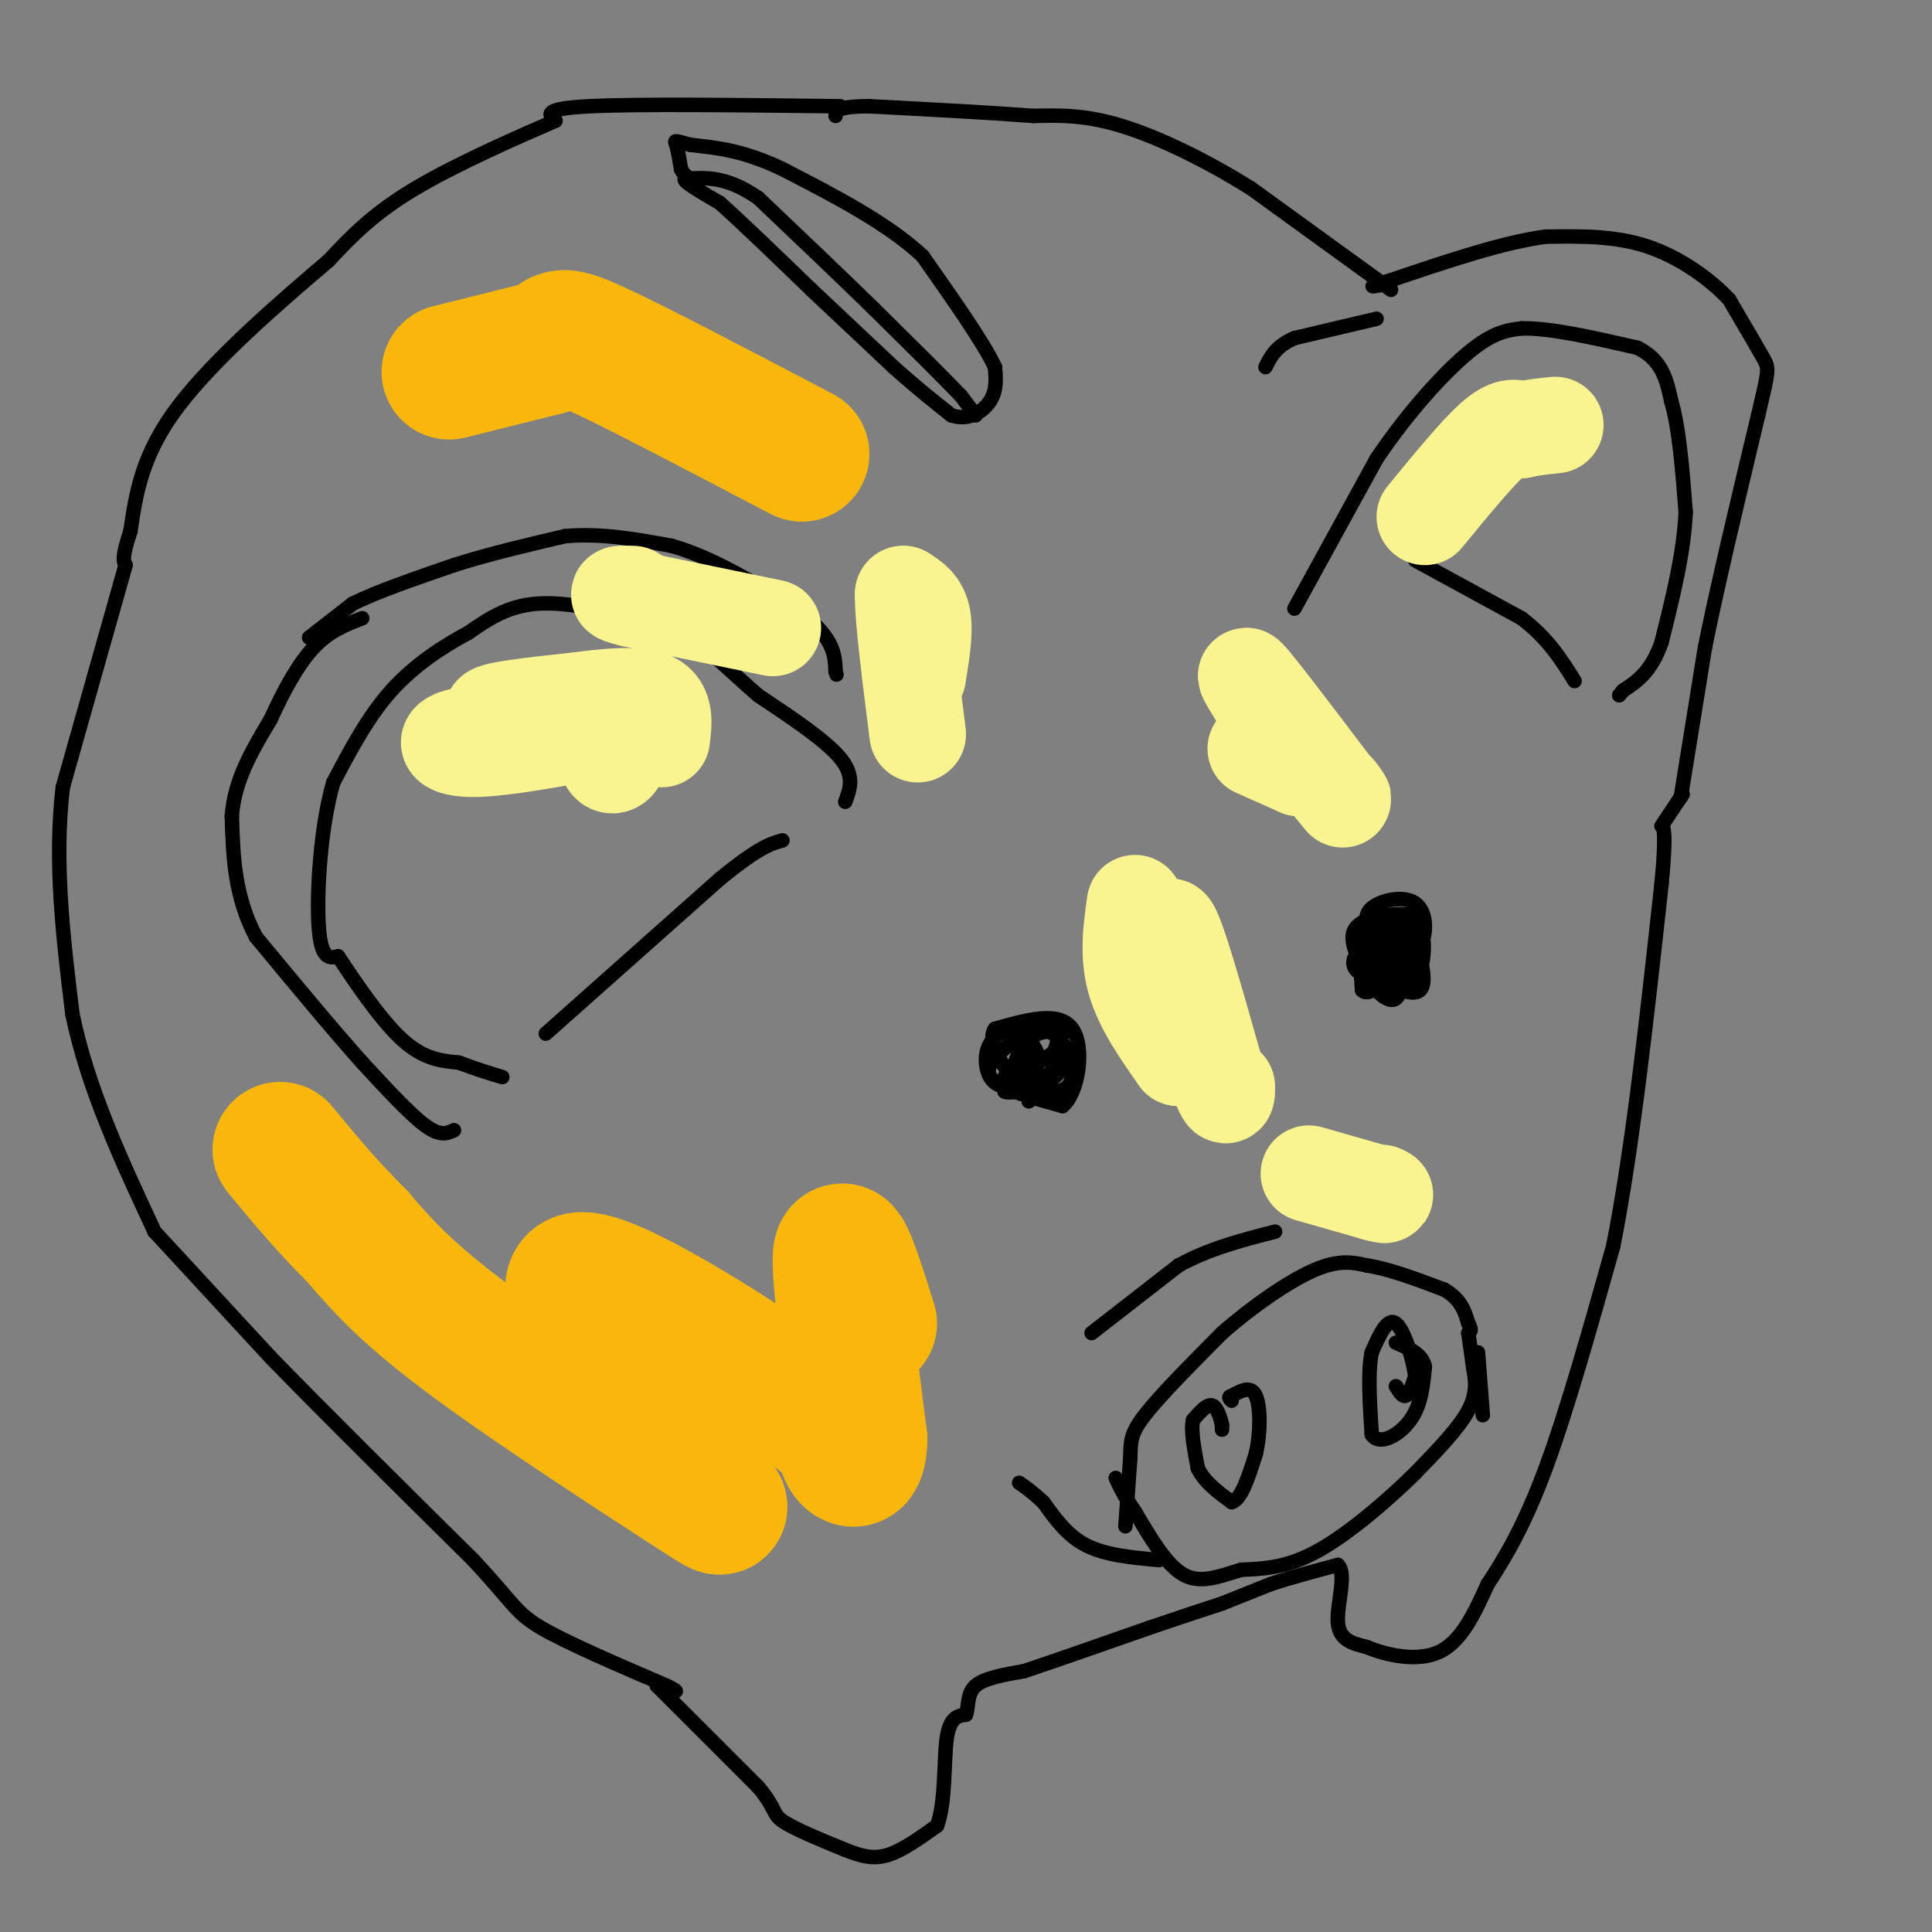 <svg viewBox='0 0 400 400' version='1.1' xmlns='http://www.w3.org/2000/svg' xmlns:xlink='http://www.w3.org/1999/xlink'><rect x="0" y="0" width="400" height="400" fill="#808080" stroke="none"/><g fill='none' stroke='#000000' stroke-width='3' stroke-linecap='round' stroke-linejoin='round'><path d='M288,60c0.000,0.000 -29.000,-21.000 -29,-21'/><path d='M259,39c-9.711,-6.067 -19.489,-10.733 -27,-13c-7.511,-2.267 -12.756,-2.133 -18,-2'/><path d='M214,24c-8.667,-0.667 -21.333,-1.333 -34,-2'/><path d='M180,22c-6.833,0.000 -6.917,1.000 -7,2'/><path d='M174,22c-21.083,-0.250 -42.167,-0.500 -52,0c-9.833,0.500 -8.417,1.750 -7,3'/><path d='M115,25c-6.733,2.911 -20.067,8.689 -29,14c-8.933,5.311 -13.467,10.156 -18,15'/><path d='M68,54c-9.244,7.844 -23.356,19.956 -31,30c-7.644,10.044 -8.822,18.022 -10,26'/><path d='M27,110c-1.833,5.500 -1.417,6.250 -1,7'/><path d='M26,117c0.000,0.000 -13.000,46.000 -13,46'/><path d='M13,163c-1.833,15.500 0.083,31.250 2,47'/><path d='M15,210c3.167,15.333 10.083,30.167 17,45'/><path d='M32,255c0.000,0.000 24.000,26.000 24,26'/><path d='M56,281c11.000,11.333 26.500,26.667 42,42'/><path d='M98,323c8.489,9.111 8.711,10.889 14,14c5.289,3.111 15.644,7.556 26,12'/><path d='M138,349c4.000,2.000 1.000,1.000 -2,0'/><path d='M136,349c0.000,0.000 21.000,21.000 21,21'/><path d='M157,370c3.800,4.556 2.800,5.444 5,7c2.200,1.556 7.600,3.778 13,6'/><path d='M175,383c3.578,1.422 6.022,1.978 9,1c2.978,-0.978 6.489,-3.489 10,-6'/><path d='M194,378c1.822,-4.711 1.378,-13.489 2,-18c0.622,-4.511 2.311,-4.756 4,-5'/><path d='M200,355c0.622,-1.978 0.178,-4.422 2,-6c1.822,-1.578 5.911,-2.289 10,-3'/><path d='M212,346c6.000,-2.000 16.000,-5.500 26,-9'/><path d='M238,337c6.833,-2.333 10.917,-3.667 15,-5'/><path d='M253,332c0.000,0.000 10.000,-4.000 10,-4'/><path d='M263,328c4.000,-1.333 9.000,-2.667 14,-4'/><path d='M277,324c1.911,1.822 -0.311,8.378 0,12c0.311,3.622 3.156,4.311 6,5'/><path d='M283,341c3.822,1.622 10.378,3.178 15,1c4.622,-2.178 7.311,-8.089 10,-14'/><path d='M308,328c3.600,-5.467 7.600,-12.133 12,-24c4.400,-11.867 9.200,-28.933 14,-46'/><path d='M334,258c4.000,-20.167 7.000,-47.583 10,-75'/><path d='M344,183c1.378,-14.067 -0.178,-11.733 0,-12c0.178,-0.267 2.089,-3.133 4,-6'/><path d='M348,165c0.667,-1.000 0.333,-0.500 0,0'/><path d='M348,165c0.000,0.000 5.000,-31.000 5,-31'/><path d='M353,134c2.667,-13.167 6.833,-30.583 11,-48'/><path d='M364,86c2.244,-9.600 2.356,-9.600 1,-12c-1.356,-2.400 -4.178,-7.200 -7,-12'/><path d='M358,62c-3.933,-4.222 -10.267,-8.778 -17,-11c-6.733,-2.222 -13.867,-2.111 -21,-2'/><path d='M320,49c-8.833,1.167 -20.417,5.083 -32,9'/><path d='M288,58c-5.667,1.667 -3.833,1.333 -2,1'/><path d='M268,126c0.000,0.000 17.000,-31.000 17,-31'/><path d='M285,95c6.378,-9.489 13.822,-17.711 19,-22c5.178,-4.289 8.089,-4.644 11,-5'/><path d='M315,68c5.833,-0.167 14.917,1.917 24,4'/><path d='M339,72c5.167,2.500 6.083,6.750 7,11'/><path d='M346,83c1.667,5.667 2.333,14.333 3,23'/><path d='M349,106c-0.333,8.333 -2.667,17.667 -5,27'/><path d='M344,133c-2.167,6.167 -5.083,8.083 -8,10'/><path d='M336,143c-1.333,1.667 -0.667,0.833 0,0'/><path d='M285,66c0.000,0.000 -17.000,4.000 -17,4'/><path d='M268,70c-3.833,1.667 -4.917,3.833 -6,6'/><path d='M202,86c0.000,0.000 -3.000,-4.000 -3,-4'/><path d='M199,82c-3.500,-3.667 -10.750,-10.833 -18,-18'/><path d='M181,64c-7.000,-6.833 -15.500,-14.917 -24,-23'/><path d='M157,41c-6.500,-4.500 -10.750,-4.250 -15,-4'/><path d='M142,37c-1.333,0.167 2.833,2.583 7,5'/><path d='M149,42c4.333,3.833 11.667,10.917 19,18'/><path d='M168,60c6.000,5.667 11.500,10.833 17,16'/><path d='M185,76c4.833,4.333 8.417,7.167 12,10'/><path d='M197,86c3.600,1.200 6.600,-0.800 8,-3c1.400,-2.200 1.200,-4.600 1,-7'/><path d='M206,76c-2.333,-5.000 -8.667,-14.000 -15,-23'/><path d='M191,53c-7.333,-6.833 -18.167,-12.417 -29,-18'/><path d='M162,35c-8.000,-3.833 -13.500,-4.417 -19,-5'/><path d='M143,30c-3.667,-1.000 -3.333,-1.000 -3,0c0.333,1.000 0.667,3.000 1,5'/><path d='M141,35c0.500,1.167 1.250,1.583 2,2'/><path d='M175,166c1.000,-2.667 2.000,-5.333 -1,-9c-3.000,-3.667 -10.000,-8.333 -17,-13'/><path d='M157,144c-4.956,-4.244 -8.844,-8.356 -13,-11c-4.156,-2.644 -8.578,-3.822 -13,-5'/><path d='M131,128c-5.844,-1.711 -13.956,-3.489 -20,-3c-6.044,0.489 -10.022,3.244 -14,6'/><path d='M97,131c-5.200,2.756 -11.200,6.644 -16,12c-4.800,5.356 -8.400,12.178 -12,19'/><path d='M69,162c-2.711,9.356 -3.489,23.244 -3,30c0.489,6.756 2.244,6.378 4,6'/><path d='M70,198c2.978,4.489 8.422,12.711 13,17c4.578,4.289 8.289,4.644 12,5'/><path d='M95,220c3.500,1.333 6.250,2.167 9,3'/><path d='M94,234c-1.417,0.667 -2.833,1.333 -6,-1c-3.167,-2.333 -8.083,-7.667 -13,-13'/><path d='M75,220c-5.833,-6.500 -13.917,-16.250 -22,-26'/><path d='M53,194c-4.500,-8.500 -4.750,-16.750 -5,-25'/><path d='M48,169c0.500,-7.500 4.250,-13.750 8,-20'/><path d='M56,149c2.800,-6.178 5.800,-11.622 9,-15c3.200,-3.378 6.600,-4.689 10,-6'/><path d='M64,132c0.000,0.000 9.000,-7.000 9,-7'/><path d='M73,125c5.000,-2.500 13.000,-5.250 21,-8'/><path d='M94,117c7.333,-2.333 15.167,-4.167 23,-6'/><path d='M117,111c7.500,-0.667 14.750,0.667 22,2'/><path d='M139,113c7.167,2.000 14.083,6.000 21,10'/><path d='M160,123c5.622,3.244 9.178,6.356 11,9c1.822,2.644 1.911,4.822 2,7'/><path d='M173,139c0.333,1.167 0.167,0.583 0,0'/><path d='M216,213c0.000,0.000 -4.000,2.000 -4,2'/><path d='M212,215c-0.622,1.511 -0.178,4.289 1,5c1.178,0.711 3.089,-0.644 5,-2'/><path d='M218,218c1.119,-1.631 1.417,-4.708 0,-6c-1.417,-1.292 -4.548,-0.798 -6,1c-1.452,1.798 -1.226,4.899 -1,8'/><path d='M211,221c0.719,2.061 3.018,3.212 5,3c1.982,-0.212 3.649,-1.788 4,-4c0.351,-2.212 -0.614,-5.061 -2,-6c-1.386,-0.939 -3.193,0.030 -5,1'/><path d='M213,215c-1.762,1.786 -3.667,5.750 -3,8c0.667,2.250 3.905,2.786 6,1c2.095,-1.786 3.048,-5.893 4,-10'/><path d='M220,214c-2.131,-2.060 -9.458,-2.208 -13,0c-3.542,2.208 -3.298,6.774 -2,9c1.298,2.226 3.649,2.113 6,2'/><path d='M211,225c3.190,0.810 8.167,1.833 10,0c1.833,-1.833 0.524,-6.524 -1,-9c-1.524,-2.476 -3.262,-2.738 -5,-3'/><path d='M215,213c-2.357,0.369 -5.750,2.792 -8,5c-2.250,2.208 -3.357,4.202 -1,6c2.357,1.798 8.179,3.399 14,5'/><path d='M220,229c3.333,-2.778 4.667,-12.222 2,-16c-2.667,-3.778 -9.333,-1.889 -16,0'/><path d='M206,213c-1.822,2.356 1.622,8.244 4,10c2.378,1.756 3.689,-0.622 5,-3'/><path d='M215,220c0.333,-1.711 -1.333,-4.489 -2,-4c-0.667,0.489 -0.333,4.244 0,8'/><path d='M213,224c0.798,0.833 2.792,-1.083 2,-2c-0.792,-0.917 -4.369,-0.833 -6,0c-1.631,0.833 -1.315,2.417 -1,4'/><path d='M208,226c1.000,0.500 4.000,-0.250 7,-1'/><path d='M215,225c0.833,0.333 -0.583,1.667 -2,3'/><path d='M213,228c0.167,0.000 1.583,-1.500 3,-3'/><path d='M289,192c0.000,0.000 -3.000,5.000 -3,5'/><path d='M286,197c0.774,1.119 4.208,1.417 6,1c1.792,-0.417 1.940,-1.548 1,-3c-0.940,-1.452 -2.970,-3.226 -5,-5'/><path d='M288,190c-1.622,-0.343 -3.177,1.300 -4,4c-0.823,2.700 -0.914,6.458 0,9c0.914,2.542 2.833,3.869 4,4c1.167,0.131 1.584,-0.935 2,-2'/><path d='M290,205c-0.333,-2.690 -2.167,-8.417 -4,-10c-1.833,-1.583 -3.667,0.976 -4,3c-0.333,2.024 0.833,3.512 2,5'/><path d='M284,203c1.477,1.211 4.169,1.737 6,1c1.831,-0.737 2.801,-2.737 3,-5c0.199,-2.263 -0.372,-4.789 -2,-6c-1.628,-1.211 -4.314,-1.105 -7,-1'/><path d='M284,192c-1.679,0.679 -2.375,2.875 -2,5c0.375,2.125 1.821,4.179 4,4c2.179,-0.179 5.089,-2.589 8,-5'/><path d='M294,196c1.548,-2.798 1.417,-7.292 -1,-9c-2.417,-1.708 -7.119,-0.631 -9,1c-1.881,1.631 -0.940,3.815 0,6'/><path d='M284,194c-0.036,2.429 -0.125,5.500 2,8c2.125,2.500 6.464,4.429 8,3c1.536,-1.429 0.268,-6.214 -1,-11'/><path d='M293,194c-1.869,-1.381 -6.042,0.667 -8,3c-1.958,2.333 -1.702,4.952 0,6c1.702,1.048 4.851,0.524 8,0'/><path d='M293,203c1.822,-2.356 2.378,-8.244 1,-11c-1.378,-2.756 -4.689,-2.378 -8,-2'/><path d='M286,190c-1.571,1.405 -1.500,5.917 0,8c1.500,2.083 4.429,1.738 6,0c1.571,-1.738 1.786,-4.869 2,-8'/><path d='M294,190c-2.311,-1.333 -9.089,-0.667 -12,1c-2.911,1.667 -1.956,4.333 -1,7'/><path d='M281,198c0.689,2.111 2.911,3.889 5,3c2.089,-0.889 4.044,-4.444 6,-8'/><path d='M292,193c0.889,0.800 0.111,6.800 -2,9c-2.111,2.200 -5.556,0.600 -9,-1'/><path d='M281,201c-1.444,-1.133 -0.556,-3.467 0,-3c0.556,0.467 0.778,3.733 1,7'/><path d='M282,205c0.833,1.000 2.417,0.000 4,-1'/><path d='M253,296c0.000,0.000 0.000,-1.000 0,-1'/><path d='M253,295c-0.267,-1.178 -0.933,-3.622 -2,-4c-1.067,-0.378 -2.533,1.311 -4,3'/><path d='M247,294c-0.500,2.167 0.250,6.083 1,10'/><path d='M248,304c1.333,2.833 4.167,4.917 7,7'/><path d='M255,311c2.000,-0.500 3.500,-5.250 5,-10'/><path d='M260,301c1.000,-4.222 1.000,-9.778 0,-12c-1.000,-2.222 -3.000,-1.111 -5,0'/><path d='M255,289c-0.833,0.167 -0.417,0.583 0,1'/><path d='M289,287c0.000,0.000 0.100,0.100 0.1,0.1'/><path d='M289.1,287.1c0.349,0.616 1.171,2.104 1.9,1.9c0.729,-0.204 1.364,-2.102 2,-4'/><path d='M293,285c-0.356,-3.333 -2.244,-9.667 -4,-11c-1.756,-1.333 -3.378,2.333 -5,6'/><path d='M284,280c-0.833,3.833 -0.417,10.417 0,17'/><path d='M284,297c1.644,2.467 5.756,0.133 8,-3c2.244,-3.133 2.622,-7.067 3,-11'/><path d='M295,283c-0.500,-2.667 -3.250,-3.833 -6,-5'/><path d='M233,316c0.000,0.000 1.000,-14.000 1,-14'/><path d='M234,302c0.111,-3.422 -0.111,-4.978 3,-9c3.111,-4.022 9.556,-10.511 16,-17'/><path d='M253,276c6.222,-5.489 13.778,-10.711 19,-13c5.222,-2.289 8.111,-1.644 11,-1'/><path d='M283,262c4.500,0.667 10.250,2.833 16,5'/><path d='M299,267c3.500,2.000 4.250,4.500 5,7'/><path d='M304,274c0.833,1.500 0.417,1.750 0,2'/><path d='M304,276c0.000,0.000 1.000,7.000 1,7'/><path d='M305,283c0.422,2.511 0.978,5.289 -1,9c-1.978,3.711 -6.489,8.356 -11,13'/><path d='M293,305c-5.444,5.400 -13.556,12.400 -20,16c-6.444,3.600 -11.222,3.800 -16,4'/><path d='M257,325c-4.711,1.422 -8.489,2.978 -12,1c-3.511,-1.978 -6.756,-7.489 -10,-13'/><path d='M235,313c-2.333,-3.333 -3.167,-5.167 -4,-7'/><path d='M240,323c-5.500,-0.500 -11.000,-1.000 -15,-3c-4.000,-2.000 -6.500,-5.500 -9,-9'/><path d='M216,311c-2.333,-2.167 -3.667,-3.083 -5,-4'/><path d='M226,276c0.000,0.000 18.000,-14.000 18,-14'/><path d='M244,262c6.333,-3.500 13.167,-5.250 20,-7'/><path d='M307,293c0.000,0.000 -1.000,-13.000 -1,-13'/><path d='M113,214c0.000,0.000 36.000,-32.000 36,-32'/><path d='M149,182c8.167,-6.667 10.583,-7.333 13,-8'/><path d='M293,116c0.000,0.000 22.000,12.000 22,12'/><path d='M315,128c5.500,4.167 8.250,8.583 11,13'/></g>
<g fill='none' stroke='#F9F490' stroke-width='20' stroke-linecap='round' stroke-linejoin='round'><path d='M235,187c-0.750,5.333 -1.500,10.667 0,16c1.500,5.333 5.250,10.667 9,16'/><path d='M244,219c0.511,-4.889 -2.711,-25.111 -2,-27c0.711,-1.889 5.356,14.556 10,31'/><path d='M252,223c2.000,5.500 2.000,3.750 2,2'/><path d='M260,155c0.000,0.000 9.000,4.000 9,4'/><path d='M269,159c-1.844,-4.622 -10.956,-18.178 -11,-19c-0.044,-0.822 8.978,11.089 18,23'/><path d='M276,163c3.167,4.000 2.083,2.500 1,1'/><path d='M295,107c5.333,-6.500 10.667,-13.000 14,-16c3.333,-3.000 4.667,-2.500 6,-2'/><path d='M315,89c2.167,-0.500 4.583,-0.750 7,-1'/><path d='M271,243c0.000,0.000 14.000,4.000 14,4'/><path d='M285,247c2.500,0.667 1.750,0.333 1,0'/><path d='M190,140c0.750,-4.583 1.500,-9.167 1,-12c-0.500,-2.833 -2.250,-3.917 -4,-5'/><path d='M187,123c-0.167,4.000 1.417,16.500 3,29'/><path d='M124,148c0.000,0.000 11.000,4.000 11,4'/><path d='M135,152c-4.333,0.667 -20.667,0.333 -37,0'/><path d='M98,152c-7.000,0.800 -6.000,2.800 -1,3c5.000,0.200 14.000,-1.400 23,-3'/><path d='M120,152c4.726,0.952 5.042,4.833 6,6c0.958,1.167 2.560,-0.381 2,-2c-0.560,-1.619 -3.280,-3.310 -6,-5'/><path d='M122,151c-6.178,-1.311 -18.622,-2.089 -20,-3c-1.378,-0.911 8.311,-1.956 18,-3'/><path d='M120,145c6.044,-0.822 12.156,-1.378 15,0c2.844,1.378 2.422,4.689 2,8'/><path d='M160,130c0.000,0.000 -29.000,-6.000 -29,-6'/><path d='M131,124c-4.833,-1.167 -2.417,-1.083 0,-1'/></g>
<g fill='none' stroke='#F9B70B' stroke-width='28' stroke-linecap='round' stroke-linejoin='round'><path d='M180,274c-2.833,-9.000 -5.667,-18.000 -6,-14c-0.333,4.000 1.833,21.000 4,38'/><path d='M178,298c-0.166,6.494 -2.581,3.730 -3,2c-0.419,-1.730 1.156,-2.427 -11,-11c-12.156,-8.573 -38.045,-25.021 -44,-24c-5.955,1.021 8.022,19.510 22,38'/><path d='M142,303c6.310,8.821 11.083,11.875 2,6c-9.083,-5.875 -32.024,-20.679 -46,-31c-13.976,-10.321 -18.988,-16.161 -24,-22'/><path d='M74,256c-6.667,-6.667 -11.333,-12.333 -16,-18'/><path d='M93,77c0.000,0.000 20.000,-5.000 20,-5'/><path d='M113,72c3.422,-1.756 1.978,-3.644 10,0c8.022,3.644 25.511,12.822 43,22'/></g>
</svg>